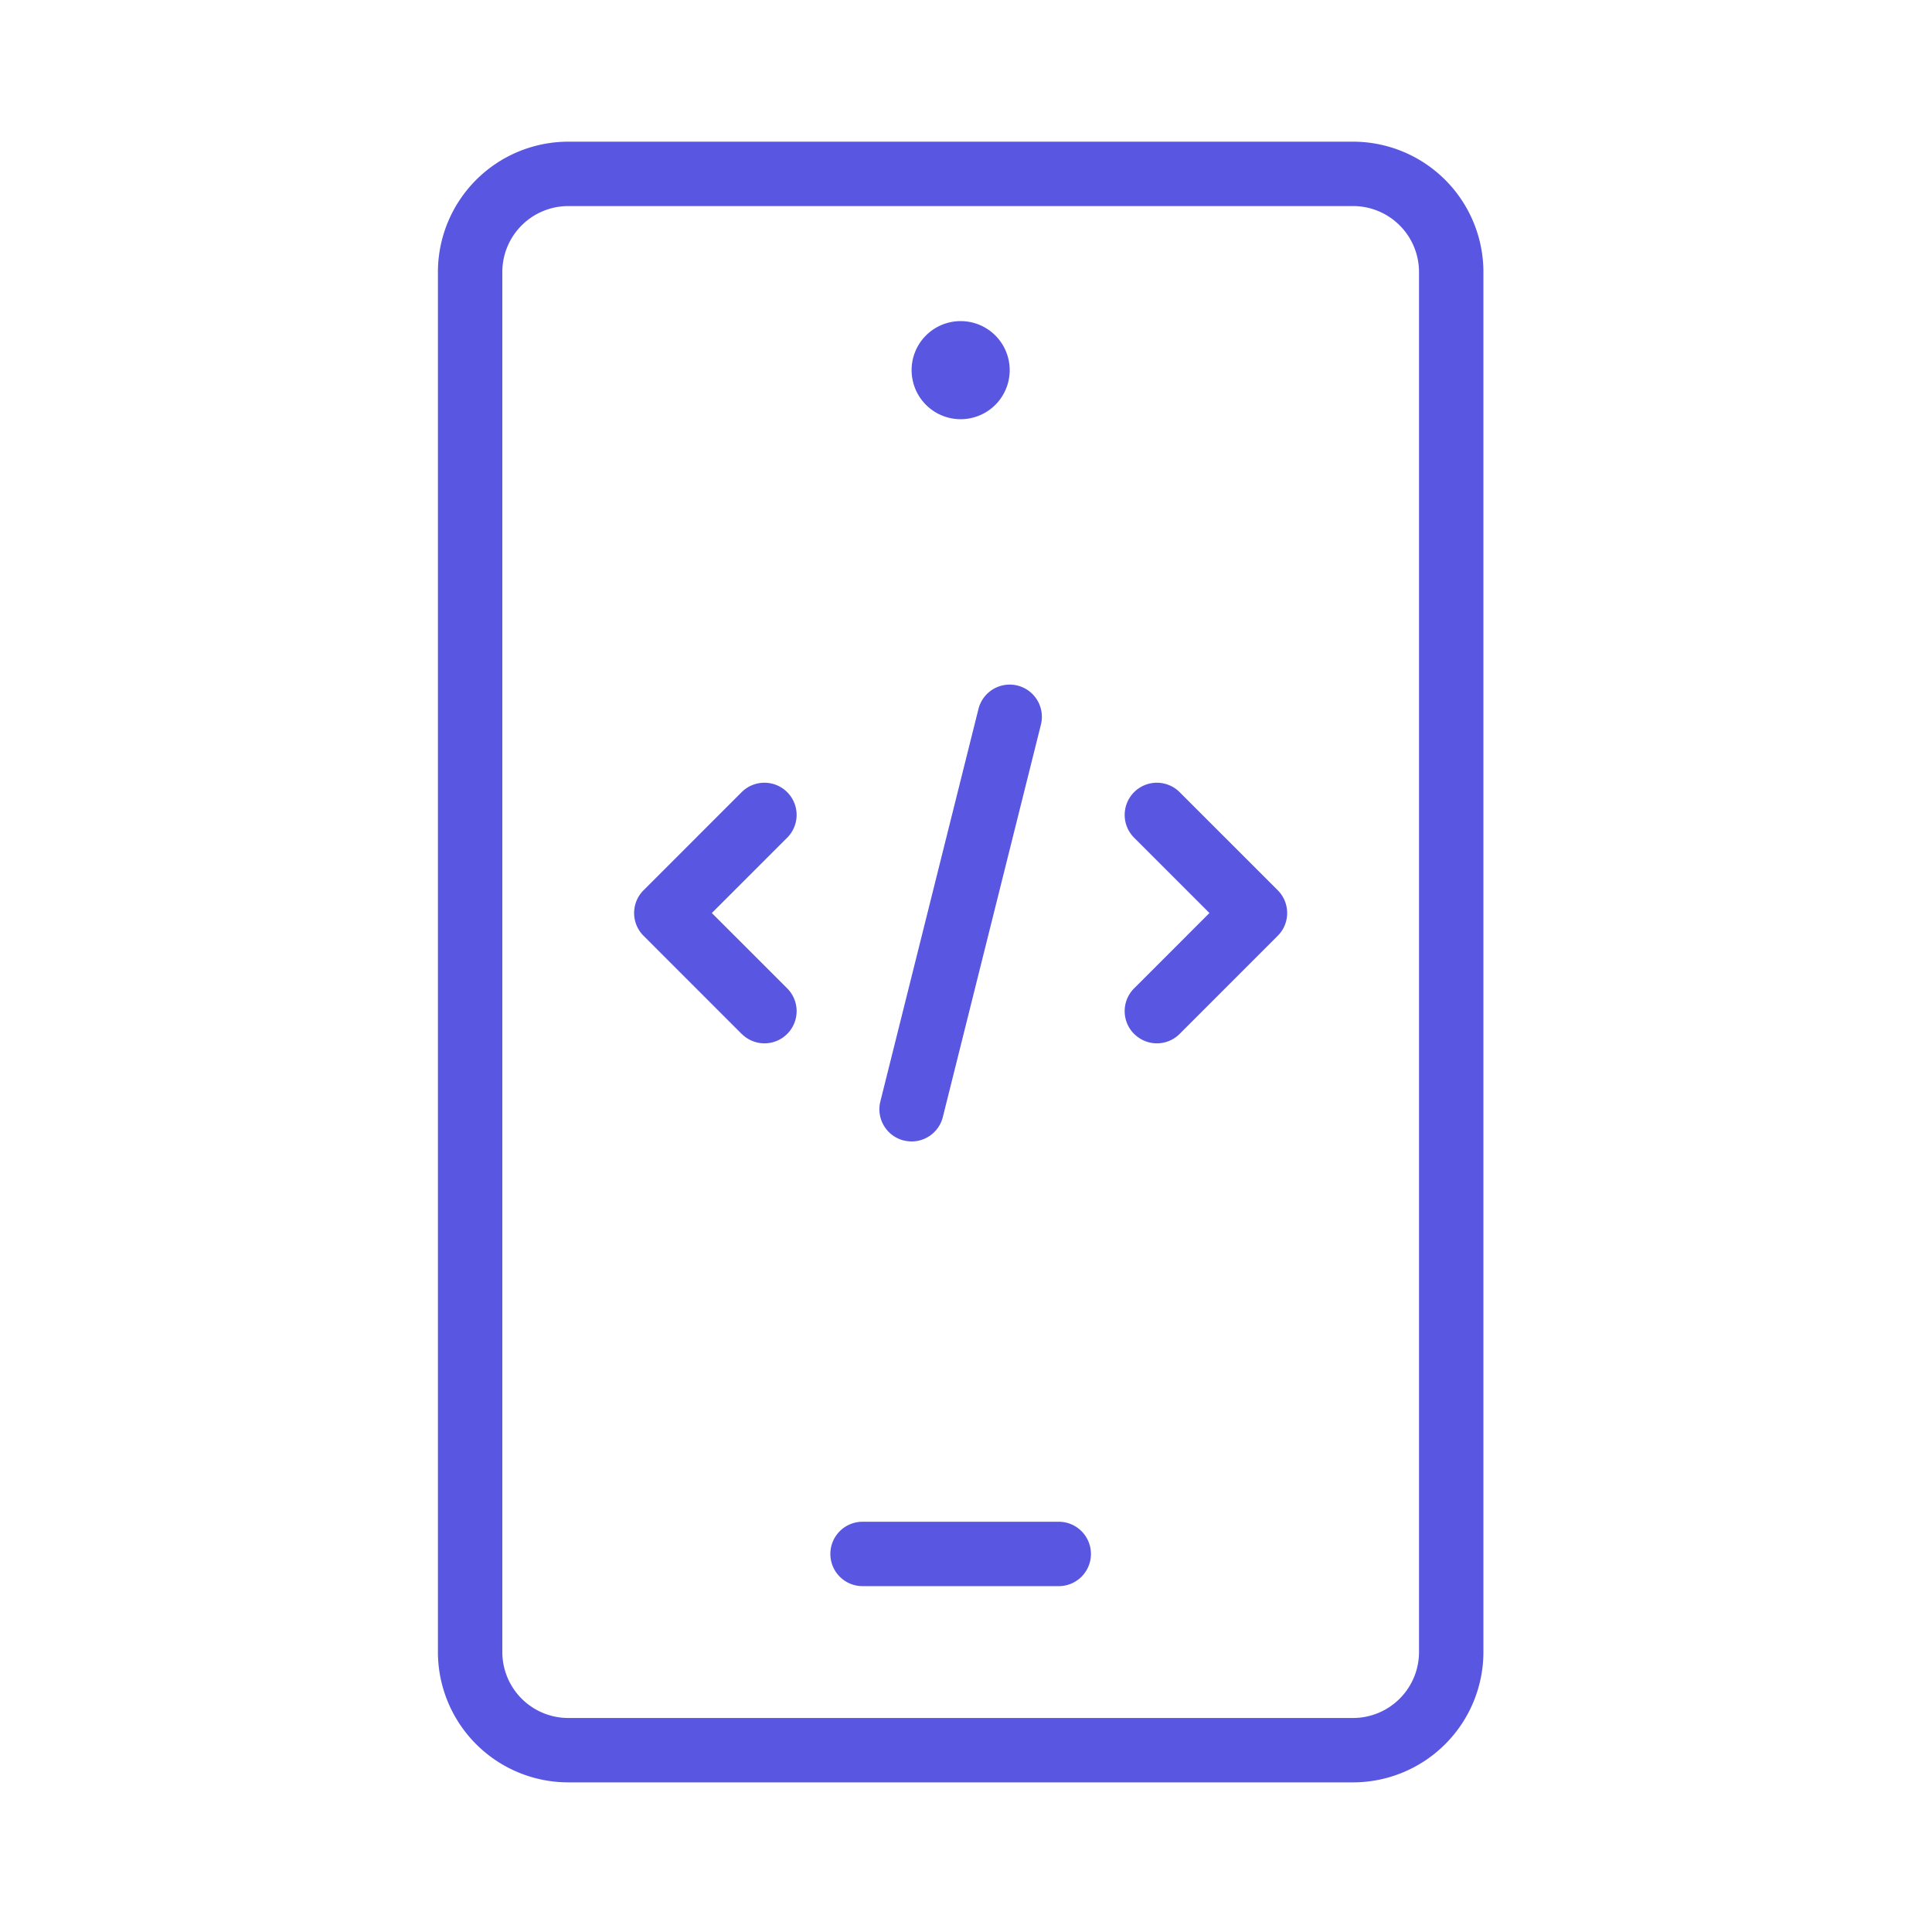<svg xmlns="http://www.w3.org/2000/svg" xmlns:xlink="http://www.w3.org/1999/xlink" width="150" height="150" viewBox="0 0 150 150">
  <defs>
    <clipPath id="clip-path">
      <rect id="Rectangle_3644" data-name="Rectangle 3644" width="150" height="150" transform="translate(1099 457)" fill="#5956e1"/>
    </clipPath>
  </defs>
  <g id="scala-mobile-development" transform="translate(-1099 -457)" clip-path="url(#clip-path)">
    <path id="Union_338" data-name="Union 338" d="M9690.117-1396.617A10.128,10.128,0,0,1,9680-1406.734v-107.149A10.128,10.128,0,0,1,9690.117-1524h60.938a10.13,10.13,0,0,1,10.117,10.117v107.149a10.13,10.13,0,0,1-10.117,10.117ZM9685-1513.883v107.149a5.123,5.123,0,0,0,5.117,5.118h60.938a5.123,5.123,0,0,0,5.117-5.118v-107.149a5.123,5.123,0,0,0-5.117-5.118h-60.937A5.123,5.123,0,0,0,9685-1513.883Zm27.969,102.031a2.5,2.5,0,0,1-2.5-2.5,2.5,2.5,0,0,1,2.5-2.5H9728.2a2.5,2.5,0,0,1,2.5,2.5,2.5,2.5,0,0,1-2.5,2.5Zm3.2-34.6a2.5,2.5,0,0,1-1.818-3.033l7.616-30.47a2.5,2.5,0,0,1,3.033-1.818,2.5,2.5,0,0,1,1.817,3.03l-7.616,30.47a2.5,2.5,0,0,1-2.423,1.894A2.593,2.593,0,0,1,9716.171-1446.456Zm17.883-8.275a2.5,2.5,0,0,1,0-3.537l5.849-5.849-5.849-5.849a2.5,2.5,0,0,1,0-3.535,2.5,2.5,0,0,1,3.535,0l7.616,7.616a2.5,2.5,0,0,1,.732,1.768,2.488,2.488,0,0,1-.732,1.767l-7.616,7.619a2.5,2.5,0,0,1-1.77.732A2.491,2.491,0,0,1,9734.054-1454.732Zm-30.47,0-7.616-7.619a2.485,2.485,0,0,1-.733-1.767,2.492,2.492,0,0,1,.733-1.768l7.616-7.616a2.5,2.5,0,0,1,3.535,0,2.5,2.5,0,0,1,0,3.535l-5.85,5.849,5.85,5.849a2.5,2.5,0,0,1,0,3.537,2.493,2.493,0,0,1-1.767.732A2.5,2.5,0,0,1,9703.584-1454.732Zm13.194-51.535a3.808,3.808,0,0,1,3.807-3.807,3.808,3.808,0,0,1,3.81,3.807,3.809,3.809,0,0,1-3.81,3.809A3.808,3.808,0,0,1,9716.778-1506.267Z" transform="translate(-8547 1992)" fill="#5956e1"/>
  </g>
</svg>
